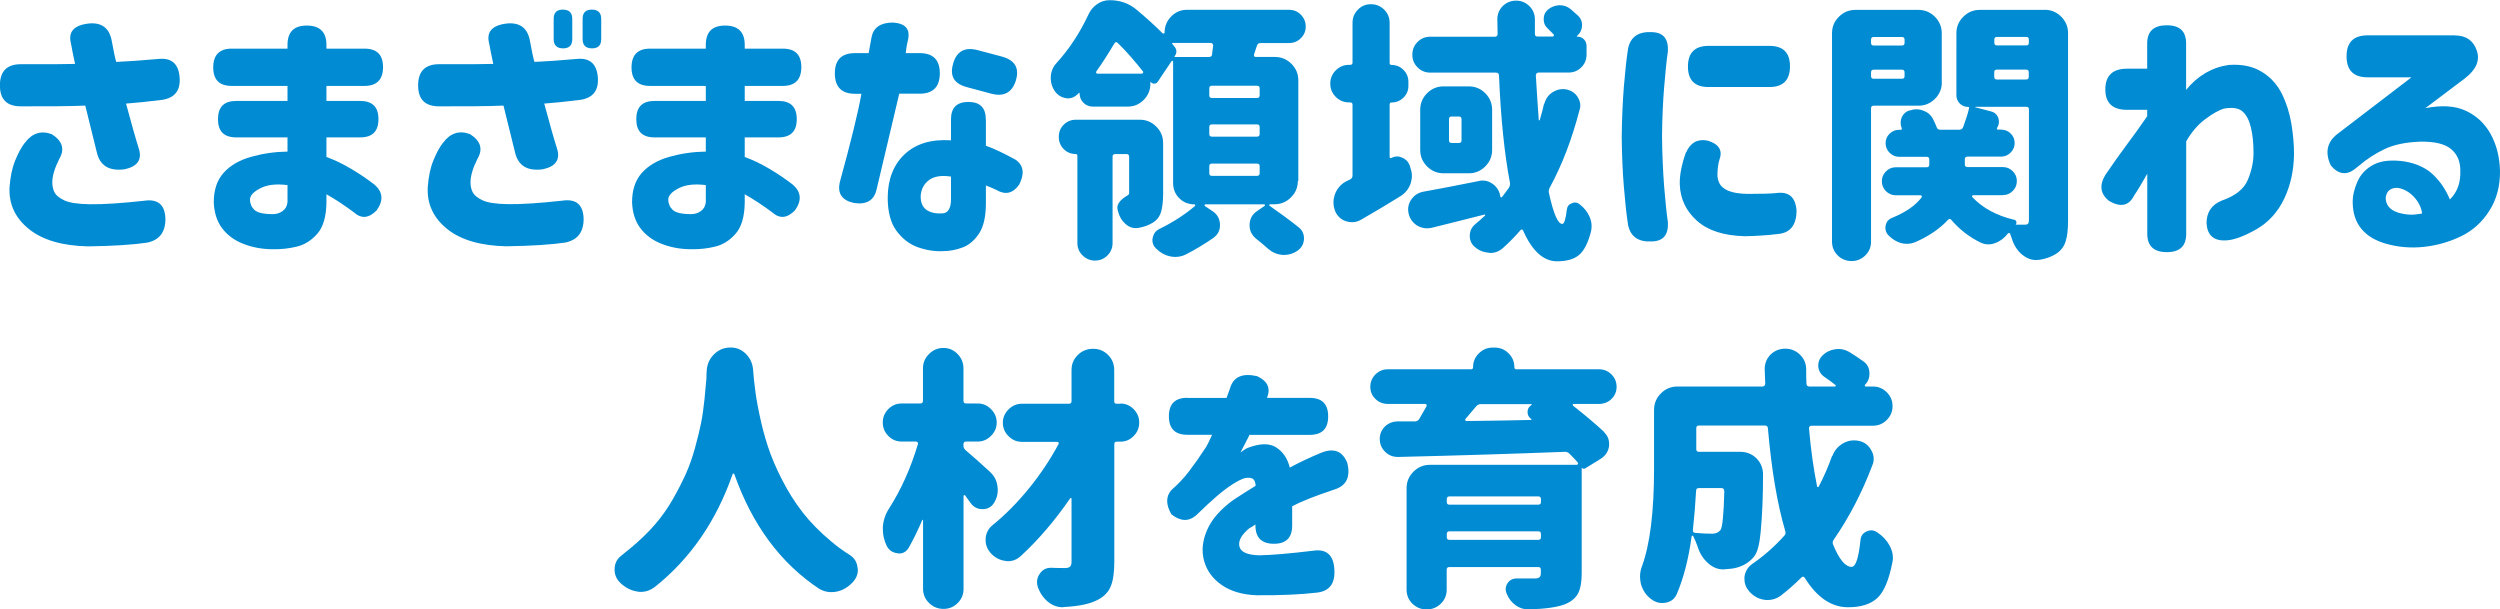 <?xml version="1.0" encoding="UTF-8"?><svg id="_レイヤー_2" xmlns="http://www.w3.org/2000/svg" width="272.95" height="66.54" viewBox="0 0 272.95 66.54"><defs><style>.cls-1{fill:#008bd3;}</style></defs><g id="_レイヤー_2-2"><g><path class="cls-1" d="M8.2,7c-.22-1-.36-1.73-.44-2.2-.35-1.29,.27-2.03,1.88-2.23,1.48-.16,2.34,.51,2.58,1.99,.18,1,.33,1.73,.47,2.2,1.07-.04,2.6-.15,4.57-.32,1.41-.16,2.19,.47,2.34,1.88,.16,1.5-.47,2.36-1.88,2.58-1.58,.2-2.9,.33-3.96,.41,.62,2.3,1.08,3.93,1.38,4.86,.41,1.23-.1,2-1.52,2.31-1.7,.23-2.71-.38-3.05-1.85-.53-2.13-.95-3.83-1.26-5.1-.92,.04-1.93,.06-3.05,.07-1.11,.01-2.44,.01-3.98,.01s-2.29-.76-2.29-2.29,.76-2.31,2.29-2.31c2.66,.02,4.63,0,5.92-.03ZM2.72,15.59c.78-1.05,1.76-1.37,2.93-.94,1.17,.74,1.45,1.64,.82,2.7-.51,1.02-.76,1.87-.76,2.55,0,.45,.09,.83,.26,1.14s.54,.6,1.08,.85c.55,.25,1.47,.39,2.78,.41,1.48,.02,3.45-.11,5.89-.38,1.52-.23,2.3,.43,2.34,1.99,0,1.45-.66,2.3-1.99,2.58-1.54,.23-3.69,.37-6.45,.41-2.81-.06-4.97-.69-6.46-1.89s-2.2-2.71-2.12-4.53c.08-1.15,.28-2.14,.62-2.96,.33-.82,.68-1.46,1.05-1.93Z"/><path class="cls-1" d="M31.39,11.02v-1.64h-6.09c-1.35,0-2.02-.67-2.02-2.02s.67-2.05,2.02-2.05h6.09v-.41c0-1.41,.7-2.11,2.11-2.11s2.14,.7,2.14,2.11v.41h4.16c1.35,0,2.02,.67,2.02,2.02s-.67,2.05-2.02,2.05h-4.16v1.64h3.69c1.33,0,1.99,.66,1.99,1.99s-.66,1.99-1.99,1.99h-3.69v2.14c.86,.31,1.74,.73,2.64,1.26s1.77,1.11,2.61,1.76c.92,.8,1,1.74,.23,2.81-.84,.86-1.66,.94-2.46,.23-1.07-.8-2.08-1.46-3.02-1.99v.91c-.02,1.52-.35,2.65-.98,3.38s-1.38,1.21-2.23,1.42-1.73,.31-2.65,.29c-1.15,0-2.23-.2-3.22-.59s-1.77-.97-2.33-1.73-.85-1.7-.89-2.81c0-1.35,.36-2.42,1.08-3.22s1.72-1.38,3-1.74c1.28-.36,2.6-.55,3.97-.57v-1.55h-5.6c-1.33,0-1.99-.66-1.99-1.99s.66-1.99,1.99-1.99h5.6Zm-1.61,12.36c.41,0,.77-.11,1.08-.34,.31-.22,.49-.55,.53-.98v-1.85c-1.23-.16-2.22-.04-2.96,.34s-1.12,.79-1.14,1.22c0,.45,.16,.83,.48,1.14s.99,.47,2.01,.47Z"/><path class="cls-1" d="M53.86,7c-.21-1-.36-1.73-.44-2.2-.35-1.29,.27-2.03,1.88-2.23,1.48-.16,2.34,.51,2.58,1.99,.18,1,.33,1.73,.47,2.2,1.07-.04,2.6-.15,4.57-.32,1.41-.16,2.19,.47,2.34,1.88,.16,1.5-.47,2.36-1.88,2.58-1.58,.2-2.9,.33-3.96,.41,.62,2.3,1.08,3.93,1.38,4.86,.41,1.23-.1,2-1.52,2.31-1.7,.23-2.71-.38-3.05-1.85-.53-2.13-.95-3.83-1.26-5.1-.92,.04-1.93,.06-3.05,.07-1.11,.01-2.44,.01-3.98,.01s-2.29-.76-2.29-2.29,.76-2.31,2.29-2.31c2.66,.02,4.63,0,5.92-.03Zm-5.48,8.58c.78-1.05,1.76-1.37,2.93-.94,1.17,.74,1.45,1.64,.82,2.7-.51,1.02-.76,1.87-.76,2.55,0,.45,.09,.83,.26,1.14s.54,.6,1.08,.85,1.47,.39,2.78,.41c1.48,.02,3.45-.11,5.89-.38,1.52-.23,2.3,.43,2.34,1.99,0,1.45-.66,2.3-1.99,2.58-1.54,.23-3.69,.37-6.45,.41-2.81-.06-4.97-.69-6.46-1.89s-2.2-2.71-2.12-4.53c.08-1.15,.28-2.14,.62-2.96s.68-1.46,1.05-1.93ZM60.45,2.05c0-.66,.33-1,1-1s1.03,.33,1.03,1v2.23c0,.66-.33,1-1,1s-1.03-.33-1.03-1V2.05Zm3.16,0c0-.66,.33-1,1-1s1.03,.33,1.03,1v2.23c0,.66-.33,1-1,1s-1.03-.33-1.03-1V2.05Z"/><path class="cls-1" d="M77.06,11.02v-1.64h-6.09c-1.35,0-2.02-.67-2.02-2.02s.67-2.05,2.02-2.05h6.09v-.41c0-1.41,.7-2.11,2.11-2.11s2.14,.7,2.14,2.11v.41h4.16c1.35,0,2.02,.67,2.02,2.02s-.67,2.05-2.02,2.05h-4.16v1.64h3.69c1.33,0,1.99,.66,1.99,1.99s-.66,1.99-1.99,1.99h-3.69v2.14c.86,.31,1.74,.73,2.64,1.26s1.77,1.11,2.61,1.76c.92,.8,1,1.74,.23,2.81-.84,.86-1.66,.94-2.46,.23-1.07-.8-2.08-1.46-3.02-1.99v.91c-.02,1.52-.35,2.65-.98,3.38s-1.38,1.21-2.23,1.42-1.73,.31-2.65,.29c-1.15,0-2.23-.2-3.22-.59s-1.77-.97-2.33-1.73-.85-1.7-.89-2.81c0-1.35,.36-2.42,1.08-3.22s1.72-1.38,3-1.74c1.28-.36,2.6-.55,3.97-.57v-1.55h-5.6c-1.33,0-1.99-.66-1.99-1.99s.66-1.99,1.99-1.99h5.6Zm-1.61,12.36c.41,0,.77-.11,1.08-.34,.31-.22,.49-.55,.53-.98v-1.85c-1.23-.16-2.22-.04-2.96,.34s-1.12,.79-1.14,1.22c0,.45,.16,.83,.48,1.14s.99,.47,2.01,.47Z"/><path class="cls-1" d="M91.15,8c0-1.46,.73-2.2,2.2-2.2h1.49l.32-1.76c.21-1.04,.98-1.56,2.29-1.58,1.37,.08,1.93,.68,1.7,1.82-.12,.47-.21,.98-.26,1.52h1.52c1.46,0,2.2,.73,2.2,2.2s-.73,2.23-2.2,2.23h-2.23c-1.39,5.84-2.22,9.35-2.49,10.52-.29,1.15-1.11,1.62-2.46,1.41-1.33-.29-1.84-1.07-1.52-2.34,1.23-4.49,2.01-7.69,2.34-9.58h-.7c-1.46,0-2.2-.74-2.2-2.23Zm16.49,5.04v2.87c.88,.31,1.97,.83,3.28,1.55,.84,.62,.96,1.52,.35,2.7-.68,.96-1.5,1.15-2.46,.59-.27-.14-.66-.3-1.17-.5v1.9c0,1.48-.25,2.6-.75,3.35s-1.1,1.26-1.8,1.52-1.42,.4-2.14,.4c-.94,.04-1.86-.11-2.77-.44s-1.68-.93-2.31-1.79c-.63-.86-.95-2.07-.95-3.63,.02-2.01,.64-3.59,1.86-4.73,1.22-1.14,2.9-1.65,5.05-1.51v-2.29c0-1.27,.63-1.9,1.9-1.9s1.9,.63,1.9,1.9Zm-4.69,10.25c.29-.02,.51-.17,.66-.44s.22-.63,.22-1.08v-2.49c-1.05-.16-1.86-.03-2.4,.38-.55,.41-.85,.98-.91,1.7-.02,.72,.19,1.24,.63,1.55s1.04,.44,1.8,.38Zm1.11-16.35c.39-1.35,1.29-1.84,2.7-1.46l2.64,.7c1.41,.39,1.91,1.25,1.52,2.58-.41,1.35-1.32,1.84-2.72,1.46l-2.61-.7c-1.43-.37-1.93-1.23-1.52-2.58Z"/><path class="cls-1" d="M141.7,19.75c0,.7-.25,1.3-.75,1.8s-1.1,.75-1.8,.75h-.47c-.06,0-.09,.03-.1,.07-.01,.05,0,.08,.04,.1,1.23,.86,2.29,1.64,3.16,2.34,.39,.31,.59,.71,.59,1.2,0,.59-.25,1.04-.73,1.38-.43,.29-.9,.44-1.41,.44h-.23c-.59-.06-1.1-.28-1.55-.67-.39-.35-.83-.72-1.32-1.11-.47-.39-.7-.88-.7-1.46,0-.66,.27-1.18,.82-1.55l.82-.56s.05-.05,.04-.1c-.01-.05-.03-.07-.07-.07h-6.45s-.06,.03-.07,.07c-.01,.05,0,.08,.01,.1l.79,.53c.59,.37,.88,.9,.88,1.58,0,.59-.25,1.05-.76,1.41-.96,.66-1.95,1.26-2.99,1.79-.37,.18-.75,.26-1.14,.26-.18,0-.36-.02-.56-.06-.57-.12-1.07-.4-1.52-.85-.27-.25-.41-.56-.41-.91,0-.08,0-.16,.03-.23,.08-.47,.32-.8,.73-1,1.5-.74,2.8-1.58,3.9-2.52,.02-.02,.02-.05,.01-.1-.01-.05-.04-.07-.1-.07-.64,0-1.19-.22-1.64-.67-.45-.45-.67-1.01-.67-1.67V6.74c0-.06-.03-.09-.07-.1-.05,0-.08,0-.1,.04l-1.52,2.26c-.1,.14-.22,.2-.38,.19-.16,0-.28-.07-.38-.19,0-.02-.01-.02-.03,0v.21c0,.68-.25,1.27-.73,1.76-.49,.49-1.07,.73-1.76,.73h-3.78c-.41,0-.76-.14-1.04-.42-.28-.28-.42-.63-.42-1.04,0-.02-.01-.03-.04-.04-.03,0-.04,0-.04,.01-.04,.04-.08,.08-.12,.12-.31,.31-.66,.47-1.05,.47-.08,0-.17,0-.26-.03-.49-.08-.89-.33-1.2-.76-.29-.43-.44-.9-.44-1.41,0-.62,.19-1.16,.59-1.61,1.41-1.54,2.58-3.32,3.52-5.33,.21-.47,.53-.85,.94-1.14s.87-.44,1.38-.44c1.15,0,2.15,.36,2.99,1.08,1.05,.88,1.99,1.73,2.81,2.55,.04,.02,.08,.02,.13,0,.05-.02,.07-.05,.07-.09,0-.68,.24-1.27,.72-1.76,.48-.49,1.06-.73,1.74-.73h11.13c.51,0,.94,.18,1.29,.54,.35,.36,.53,.79,.53,1.29s-.18,.92-.53,1.27-.78,.53-1.29,.53h-3.13c-.2,0-.32,.1-.38,.29-.18,.55-.28,.87-.32,.97-.02,.08-.01,.14,.03,.19,.04,.05,.09,.07,.15,.07h2.11c.7,0,1.3,.25,1.8,.75s.75,1.1,.75,1.8v10.99Zm-17.26-6.68c.7,0,1.3,.25,1.8,.75s.75,1.1,.75,1.8v5.48c0,.86-.08,1.54-.23,2.05-.16,.51-.46,.9-.91,1.17-.45,.27-.97,.46-1.55,.56-.1,.02-.2,.03-.29,.03-.41,0-.78-.15-1.11-.44-.41-.35-.68-.8-.82-1.35-.02-.06-.04-.13-.06-.21-.02-.08-.03-.16-.03-.23,0-.47,.39-.93,1.17-1.38,.08-.04,.12-.14,.12-.29v-3.9c0-.2-.1-.29-.29-.29h-1.23c-.2,0-.29,.1-.29,.29v9.43c0,.53-.19,.98-.56,1.35-.37,.37-.82,.56-1.35,.56s-.98-.19-1.36-.56-.57-.82-.57-1.35v-9.52c0-.14-.07-.21-.21-.21-.51,0-.94-.18-1.29-.54-.35-.36-.53-.8-.53-1.3v-.03c0-.53,.18-.97,.54-1.33s.81-.54,1.33-.54h6.97Zm-4.75-5.27s-.04,.09-.01,.15,.07,.09,.13,.09h4.86c.06,0,.1-.03,.13-.09s.02-.11-.01-.15c-.92-1.17-1.84-2.21-2.75-3.11-.14-.14-.26-.12-.38,.06-.68,1.15-1.34,2.17-1.96,3.05Zm12.77-2.81c0-.08-.03-.15-.07-.21-.05-.06-.11-.09-.19-.09h-4.19s-.03,0-.04,.03c-.01,.02,0,.04,.01,.06,.08,.1,.16,.2,.23,.29,.16,.18,.23,.36,.23,.56,0,.18-.07,.35-.21,.53,0,.02,0,.04,.03,.06h3.75c.19,0,.3-.09,.32-.26l.12-.97Zm4.78,5.71c.19,0,.29-.1,.29-.29v-.76c0-.2-.1-.29-.29-.29h-4.92c-.2,0-.29,.1-.29,.29v.76c0,.2,.1,.29,.29,.29h4.92Zm0,4.22c.19,0,.29-.1,.29-.29v-.76c0-.2-.1-.29-.29-.29h-4.92c-.2,0-.29,.1-.29,.29v.76c0,.2,.1,.29,.29,.29h4.92Zm0,4.28c.19,0,.29-.1,.29-.29v-.76c0-.2-.1-.29-.29-.29h-4.92c-.2,0-.29,.1-.29,.29v.76c0,.2,.1,.29,.29,.29h4.92Z"/><path class="cls-1" d="M151.89,17.26c.21-.12,.44-.18,.67-.18,.16,0,.32,.04,.5,.12,.41,.16,.69,.44,.85,.85l.09,.32c.1,.27,.15,.55,.15,.82,0,.29-.05,.59-.15,.88-.2,.55-.55,.99-1.05,1.32-1.48,.92-2.94,1.79-4.37,2.61-.31,.18-.63,.26-.97,.26-.23,0-.47-.04-.7-.12-.57-.21-.96-.61-1.17-1.17-.1-.29-.15-.59-.15-.88,0-.31,.06-.62,.18-.94,.25-.62,.67-1.08,1.26-1.38,.12-.06,.24-.12,.38-.18,.18-.1,.26-.24,.26-.44v-7.71c0-.18-.09-.26-.26-.26h-.12c-.57,0-1.05-.2-1.45-.6-.4-.4-.6-.88-.6-1.45s.2-1.05,.6-1.45c.4-.4,.88-.6,1.45-.6h.12c.18,0,.26-.08,.26-.23V2.49c0-.57,.2-1.04,.59-1.44s.86-.59,1.42-.59,1.04,.2,1.44,.59,.6,.87,.6,1.44V6.88c0,.14,.07,.21,.21,.21,.51,0,.94,.18,1.3,.54,.36,.36,.54,.8,.54,1.3v.44c0,.51-.18,.94-.54,1.29s-.8,.53-1.3,.53c-.14,0-.21,.08-.21,.23v5.74s.02,.07,.06,.09,.08,.02,.12,0Zm16.73-5.95c.14-.53,.43-.94,.88-1.23,.35-.23,.72-.35,1.11-.35,.12,0,.24,0,.38,.03,.53,.1,.94,.36,1.23,.79,.21,.31,.32,.64,.32,1,0,.16-.03,.31-.09,.47-.82,3.16-1.9,5.99-3.25,8.47-.1,.18-.13,.36-.09,.56,.49,2.27,.98,3.4,1.46,3.4,.21,0,.38-.53,.5-1.58,.04-.33,.21-.56,.53-.67,.12-.06,.23-.09,.35-.09,.2,0,.38,.08,.56,.23,.47,.37,.82,.82,1.05,1.35,.14,.33,.21,.66,.21,1,0,.2-.02,.38-.06,.56-.31,1.25-.75,2.11-1.3,2.58s-1.36,.7-2.42,.7c-1.46,0-2.7-1.11-3.69-3.34-.02-.08-.06-.12-.13-.13-.07,0-.12,.01-.16,.07-.61,.7-1.25,1.36-1.93,1.96-.39,.35-.85,.53-1.38,.53-.04,0-.09,0-.15-.03-.59-.04-1.1-.25-1.55-.64-.35-.31-.53-.71-.53-1.2,0-.53,.21-.96,.62-1.29,.33-.27,.67-.58,1.03-.91,.04-.02,.05-.05,.03-.09s-.05-.05-.09-.03c-2.3,.59-4.22,1.06-5.74,1.44-.18,.04-.35,.06-.53,.06-.35,0-.7-.1-1.05-.29-.49-.31-.8-.74-.94-1.29-.04-.18-.06-.34-.06-.5,0-.37,.11-.71,.32-1.03,.31-.47,.74-.76,1.29-.88,1.62-.29,3.65-.68,6.09-1.17,.14-.04,.28-.06,.44-.06,.39,0,.76,.13,1.11,.38,.47,.35,.74,.81,.82,1.38,0,.04,.02,.06,.07,.07,.05,.01,.08,0,.1-.01,.31-.41,.57-.75,.76-1.03,.1-.16,.14-.33,.12-.53-.61-3.2-1.01-7.12-1.2-11.75-.02-.2-.13-.29-.32-.29h-7.18c-.55,0-1.01-.19-1.39-.57s-.57-.84-.57-1.39,.19-1.01,.57-1.39,.84-.57,1.39-.57h7.06c.1,0,.17-.03,.22-.09s.07-.13,.07-.21c-.02-.98-.03-1.51-.03-1.61,0-.57,.2-1.04,.59-1.44,.41-.39,.9-.59,1.46-.59s1.05,.2,1.45,.6c.4,.4,.6,.88,.6,1.45v1.58c0,.2,.1,.29,.29,.29h1.67s.07-.02,.1-.07c.03-.05,.02-.1-.01-.16l-.62-.62c-.31-.27-.47-.62-.47-1.05s.16-.78,.47-1.05c.37-.29,.78-.45,1.23-.47h.06c.45,0,.85,.15,1.2,.44,.29,.25,.57,.5,.82,.73,.27,.27,.41,.6,.41,.97,0,.47-.17,.86-.5,1.17l-.06,.03s-.02,.04-.01,.06,.02,.03,.04,.03c.29,0,.54,.1,.73,.29s.29,.44,.29,.73v.94c0,.55-.19,1.01-.57,1.39s-.84,.57-1.39,.57h-3.28c-.08,0-.15,.03-.21,.09s-.09,.13-.09,.21c.1,1.7,.21,3.32,.32,4.86,0,.04,.01,.06,.04,.06s.05,0,.07-.03c.18-.59,.33-1.18,.47-1.79Zm-13.56,.67c0-.7,.25-1.3,.75-1.8s1.1-.75,1.8-.75h2.75c.7,0,1.3,.25,1.8,.75s.75,1.1,.75,1.8v4.39c0,.7-.25,1.3-.75,1.8s-1.1,.75-1.8,.75h-2.75c-.7,0-1.3-.25-1.8-.75s-.75-1.1-.75-1.8v-4.39Zm4.22,3.63c.2,0,.29-.1,.29-.29v-2.31c0-.2-.1-.29-.29-.29h-.79c-.2,0-.29,.1-.29,.29v2.31c0,.2,.1,.29,.29,.29h.79Z"/><path class="cls-1" d="M177.76,5.27c.27-1.25,1.13-1.84,2.58-1.76,1.25,.02,1.84,.72,1.76,2.11-.14,.92-.27,2.22-.41,3.91-.14,1.69-.21,3.46-.23,5.32,.02,1.97,.1,3.8,.23,5.49,.14,1.69,.27,2.99,.41,3.91,.08,1.39-.51,2.09-1.76,2.11-1.45,.08-2.3-.51-2.58-1.76-.18-1.13-.33-2.55-.47-4.25-.14-1.68-.21-3.48-.23-5.39v-.03c.02-1.93,.1-3.74,.23-5.42,.14-1.7,.29-3.12,.47-4.25Zm6.33,11.37c.47-1.07,1.25-1.5,2.34-1.29,1.25,.37,1.68,1.07,1.29,2.11-.12,.39-.19,.89-.21,1.49-.02,.37,.05,.72,.21,1.05s.47,.61,.95,.82,1.19,.33,2.12,.35c1.48,0,2.53-.03,3.13-.09,1.41-.2,2.15,.47,2.23,1.99-.04,1.48-.66,2.3-1.88,2.46-1.27,.16-2.53,.24-3.78,.26-2.29-.06-4.02-.62-5.21-1.68-1.19-1.06-1.82-2.38-1.88-3.94-.04-1,.19-2.18,.67-3.54Zm9.11-11.63c1.48,0,2.23,.74,2.23,2.23s-.74,2.26-2.23,2.26h-6.68c-1.48,0-2.23-.74-2.23-2.23s.74-2.26,2.23-2.26h6.68Z"/><path class="cls-1" d="M212.01,8.99c0,.7-.25,1.3-.75,1.8s-1.1,.75-1.8,.75h-4.89c-.2,0-.29,.1-.29,.29v14.56c0,.59-.21,1.08-.62,1.49s-.91,.62-1.51,.62-1.1-.21-1.51-.62-.62-.91-.62-1.49V3.63c0-.7,.25-1.3,.75-1.8s1.1-.75,1.8-.75h6.88c.7,0,1.3,.25,1.8,.75s.75,1.1,.75,1.8v5.36Zm-4.07-4.66c0-.2-.1-.29-.29-.29h-3.08c-.2,0-.29,.1-.29,.29v.35c0,.2,.1,.29,.29,.29h3.08c.2,0,.29-.1,.29-.29v-.35Zm-3.66,3.98c0,.2,.1,.29,.29,.29h3.08c.2,0,.29-.1,.29-.29v-.41c0-.2-.1-.29-.29-.29h-3.08c-.2,0-.29,.1-.29,.29v.41Zm18.96-7.24c.7,0,1.3,.25,1.8,.75s.75,1.1,.75,1.8V24.11c0,.98-.09,1.74-.28,2.3s-.54,1-1.07,1.33c-.47,.29-1.04,.5-1.73,.62-.14,.02-.27,.03-.41,.03-.53,0-1.03-.19-1.49-.56-.55-.45-.94-1.05-1.17-1.82-.06-.16-.12-.32-.18-.5-.02-.04-.05-.06-.1-.07-.05,0-.09,0-.13,.04-.39,.51-.85,.86-1.38,1.05-.25,.1-.51,.15-.76,.15-.29,0-.59-.07-.88-.21-1.23-.61-2.29-1.43-3.16-2.46-.12-.14-.24-.14-.38,0-.88,.96-2.07,1.77-3.57,2.43-.31,.12-.62,.18-.91,.18-.23,0-.46-.03-.67-.09-.51-.16-.97-.45-1.38-.88-.2-.23-.29-.49-.29-.76,0-.1,0-.2,.03-.29,.08-.39,.31-.66,.7-.82,1.46-.59,2.54-1.33,3.22-2.23,.04-.06,.04-.11,.01-.16-.03-.05-.07-.07-.13-.07h-2.7c-.41,0-.77-.15-1.07-.45-.3-.3-.45-.66-.45-1.08s.15-.78,.45-1.08c.3-.3,.66-.45,1.07-.45h3.37c.2,0,.29-.1,.29-.29v-.56c0-.2-.1-.29-.29-.29h-2.99c-.41,0-.76-.15-1.05-.44s-.44-.64-.44-1.05,.15-.76,.44-1.04c.29-.28,.64-.42,1.05-.42h.15c.12,0,.16-.06,.12-.18-.08-.2-.12-.39-.12-.59s.04-.39,.12-.59c.18-.39,.46-.64,.85-.76h.09c.21-.08,.43-.12,.64-.12,.29,0,.58,.06,.85,.18,.47,.18,.81,.5,1.03,.97,.14,.27,.25,.54,.35,.79,.06,.2,.19,.29,.38,.29h2.11c.2,0,.33-.1,.41-.29,.31-.86,.53-1.54,.64-2.05,.02-.1-.02-.15-.12-.15-.35,0-.65-.12-.89-.37-.24-.24-.37-.54-.37-.89V3.63c0-.7,.25-1.3,.75-1.8s1.1-.75,1.8-.75h7.09Zm-4.57,20.24h-3.22c-.06,0-.1,.03-.13,.07-.03,.05-.02,.09,.01,.13,1.13,1.21,2.67,2.04,4.6,2.49,.1,.02,.17,.08,.21,.19,.04,.11,.02,.21-.06,.31-.02,.02,0,.03,.03,.03h.97c.18,0,.29-.04,.35-.12s.09-.21,.09-.38V11.95c0-.2-.1-.29-.29-.29h-5.54s-.03,0-.03,.03,0,.03,.03,.03l1.67,.44c.41,.1,.68,.34,.82,.73,.04,.14,.06,.28,.06,.44,0,.21-.07,.43-.21,.64-.02,.04-.02,.08,0,.12s.05,.06,.09,.06h.35c.41,0,.76,.14,1.05,.42,.29,.28,.44,.63,.44,1.04s-.15,.76-.44,1.05-.64,.44-1.05,.44h-3.66c-.2,0-.29,.1-.29,.29v.56c0,.2,.1,.29,.29,.29h3.87c.41,0,.77,.15,1.07,.45,.3,.3,.45,.66,.45,1.08s-.15,.78-.45,1.08c-.3,.3-.66,.45-1.07,.45Zm2.84-16.99c0-.2-.1-.29-.29-.29h-3.19c-.2,0-.29,.1-.29,.29v.35c0,.2,.1,.29,.29,.29h3.19c.2,0,.29-.1,.29-.29v-.35Zm-3.49,3.28c-.2,0-.29,.1-.29,.29v.5c0,.2,.1,.29,.29,.29h3.19c.2,0,.29-.1,.29-.29v-.5c0-.2-.1-.29-.29-.29h-3.19Z"/><path class="cls-1" d="M234.43,18.98c-.59,1.04-1.05,1.82-1.41,2.34-.57,1.15-1.48,1.36-2.75,.62-.96-.76-1.09-1.71-.41-2.84,.88-1.29,1.68-2.42,2.4-3.38s1.45-1.98,2.17-3.03v-.7h-2.2c-1.58,0-2.37-.74-2.37-2.23s.79-2.26,2.37-2.26h2.2v-2.75c0-1.33,.71-1.99,2.14-1.99s2.11,.66,2.11,1.99v5.07c.59-.74,1.29-1.36,2.11-1.85,.82-.47,1.67-.76,2.55-.88,1.43-.1,2.63,.15,3.6,.75,.98,.6,1.71,1.41,2.21,2.43s.84,2.12,1.03,3.28c.19,1.16,.28,2.25,.28,3.27-.02,1.8-.38,3.43-1.08,4.89s-1.72,2.58-3.06,3.34-2.44,1.16-3.3,1.2c-1.33,.06-2.03-.57-2.11-1.88,0-1.19,.55-2.01,1.64-2.46,1.48-.51,2.44-1.26,2.86-2.26s.63-1.98,.63-2.96c0-1.04-.09-1.95-.28-2.75s-.49-1.39-.92-1.77-1.11-.48-2.05-.31c-.57,.18-1.25,.57-2.05,1.17s-1.48,1.41-2.05,2.4v10.11c0,1.33-.7,1.99-2.11,1.99s-2.14-.66-2.14-1.99v-6.56Z"/><path class="cls-1" d="M268.02,3.87c1.21,0,2.01,.54,2.39,1.63s-.05,2.1-1.3,3.06l-4.31,3.25c1.78-.35,3.25-.26,4.41,.28,1.16,.54,2.07,1.38,2.71,2.53s.99,2.5,1.03,4.04c.02,1.66-.37,3.11-1.16,4.35-.79,1.24-1.82,2.17-3.08,2.78s-2.61,1-4.04,1.16-2.84,.04-4.2-.35c-1.15-.33-2.04-.87-2.65-1.61s-.93-1.69-.95-2.84c-.02-.72,.15-1.49,.51-2.31s.96-1.45,1.8-1.88,1.98-.54,3.43-.32c1.27,.23,2.29,.71,3.05,1.44s1.37,1.62,1.82,2.7c.43-.43,.73-.91,.91-1.44s.25-1.1,.23-1.73c0-1.02-.35-1.8-1.04-2.36s-1.83-.82-3.41-.78c-1.54,.06-2.82,.33-3.82,.81-1.01,.48-1.92,1.07-2.74,1.77l-.44,.35c-.96,.78-1.86,.66-2.7-.35-.64-1.39-.41-2.52,.7-3.4l8.12-6.21h-4.8c-1.52,0-2.29-.76-2.29-2.29s.76-2.29,2.29-2.29h9.55Zm-6.21,16.64c-.57-.02-.96,.16-1.17,.53s-.22,.78-.03,1.22,.62,.77,1.29,.98c.68,.18,1.27,.23,1.77,.18s.76-.1,.78-.12c-.1-.68-.41-1.29-.92-1.83-.52-.54-1.09-.85-1.71-.95Z"/><path class="cls-1" d="M77.16,40.46c.04-.7,.31-1.3,.81-1.79s1.1-.73,1.8-.73c.66,0,1.23,.24,1.7,.73s.72,1.08,.76,1.79c.04,.59,.1,1.17,.18,1.76,.08,.78,.24,1.78,.5,3,.25,1.22,.56,2.39,.92,3.5s.87,2.32,1.54,3.63,1.42,2.51,2.27,3.6,1.91,2.17,3.18,3.22c.62,.53,1.29,1.01,1.99,1.44,.49,.33,.76,.79,.82,1.38,.02,.08,.03,.16,.03,.23,0,.49-.18,.93-.53,1.32-.51,.55-1.09,.9-1.76,1.05-.2,.04-.4,.06-.62,.06-.45,0-.88-.12-1.29-.35-4.24-2.81-7.33-6.99-9.29-12.54-.02-.04-.05-.06-.09-.06s-.07,.02-.09,.06c-1.78,5.12-4.61,9.23-8.5,12.33-.47,.35-.97,.53-1.49,.53-.14,0-.26,0-.38-.03-.68-.1-1.3-.4-1.85-.91l-.03-.03c-.43-.41-.64-.9-.64-1.46,0-.64,.24-1.15,.73-1.52,.37-.29,.73-.59,1.08-.88,1-.84,1.86-1.67,2.58-2.5,.72-.83,1.37-1.75,1.95-2.75,.58-1.01,1.05-1.94,1.44-2.8s.72-1.82,1.01-2.87,.51-1.96,.66-2.71c.15-.75,.27-1.62,.37-2.59s.17-1.73,.21-2.26c0-.25,0-.54,.03-.85Z"/><path class="cls-1" d="M108.12,51.56c.47,.43,.73,.97,.79,1.61,.02,.12,.03,.22,.03,.32,0,.53-.15,1.02-.44,1.46-.29,.43-.7,.64-1.23,.64s-.95-.21-1.26-.62c-.2-.27-.41-.57-.64-.88-.02-.04-.05-.05-.1-.03s-.07,.05-.07,.09v10.14c0,.61-.21,1.12-.64,1.55s-.95,.64-1.55,.64-1.13-.21-1.57-.64-.66-.95-.66-1.55v-7.5s-.01-.03-.04-.04c-.03,0-.04,0-.04,.01-.49,1.15-.99,2.17-1.49,3.05-.25,.41-.6,.62-1.03,.62-.06,0-.13,0-.21-.03-.53-.06-.92-.33-1.17-.82-.27-.57-.41-1.16-.41-1.79v-.29c.06-.72,.29-1.4,.7-2.02,1.31-2.05,2.35-4.38,3.13-7,.02-.06,0-.12-.03-.18s-.1-.09-.18-.09h-1.55c-.59,0-1.08-.21-1.48-.62s-.6-.9-.6-1.46,.2-1.05,.6-1.46,.89-.62,1.48-.62h2.02c.2,0,.29-.1,.29-.29v-3.54c0-.61,.22-1.13,.66-1.57s.96-.66,1.57-.66,1.12,.22,1.55,.66,.64,.96,.64,1.57v3.54c0,.2,.1,.29,.29,.29h1.26c.57,0,1.05,.21,1.46,.62s.62,.9,.62,1.46-.21,1.05-.62,1.46-.9,.62-1.46,.62h-1.26c-.2,0-.29,.1-.29,.29v.15c0,.2,.08,.36,.23,.5,.66,.55,1.56,1.35,2.7,2.4Zm14.21-7.5c.57,0,1.05,.21,1.45,.62s.6,.9,.6,1.46-.2,1.05-.6,1.46-.88,.62-1.45,.62h-.38c-.2,0-.29,.09-.29,.26v12.86c0,1.17-.13,2.07-.4,2.7s-.73,1.1-1.39,1.44c-.84,.45-2.06,.71-3.66,.79-.06,.02-.12,.03-.18,.03-.59,0-1.12-.2-1.61-.59-.51-.43-.88-.97-1.11-1.61-.06-.2-.09-.38-.09-.56,0-.31,.1-.61,.29-.88,.29-.45,.7-.67,1.23-.67h.03c.45,.02,.95,.03,1.49,.03,.27,0,.46-.05,.57-.16,.11-.11,.16-.29,.16-.54v-6.88s-.02-.06-.06-.07c-.04,0-.07,0-.09,.04-1.68,2.44-3.48,4.54-5.39,6.3-.41,.37-.87,.56-1.38,.56-.1,0-.2,0-.29-.03-.64-.08-1.19-.37-1.64-.88-.35-.41-.53-.87-.53-1.38v-.21c.06-.61,.32-1.09,.79-1.46,1.39-1.13,2.71-2.47,3.96-4.01s2.32-3.15,3.22-4.83c.02-.06,.01-.11-.01-.16-.03-.05-.08-.07-.16-.07h-3.84c-.57,0-1.05-.21-1.46-.62s-.62-.9-.62-1.46,.21-1.05,.62-1.46,.9-.62,1.46-.62h5.13c.2,0,.29-.1,.29-.29v-3.4c0-.64,.23-1.19,.69-1.64s1.01-.67,1.66-.67,1.19,.22,1.64,.67,.67,1,.67,1.64v3.43c0,.18,.1,.26,.29,.26h.38Z"/><path class="cls-1" d="M129.63,43.45h4.28l.38-1.03c.35-1.27,1.34-1.72,2.96-1.35,1.15,.53,1.51,1.32,1.08,2.37h4.66c1.35,0,2.02,.67,2.02,2.02s-.67,2.02-2.02,2.02h-6.59c0,.06-.12,.3-.35,.73s-.44,.83-.62,1.2c.02-.02,.13-.1,.34-.25s.38-.24,.51-.28c1.31-.49,2.33-.5,3.06-.03s1.23,1.2,1.48,2.2c1.09-.59,2.21-1.11,3.34-1.58,1.42-.61,2.4-.25,2.93,1.05,.39,1.54-.08,2.52-1.41,2.93-2.11,.7-3.64,1.31-4.6,1.82v2.11c0,1.33-.66,1.99-1.99,1.99s-2.02-.66-2.02-1.99v-.12s-.11,.08-.28,.19c-.17,.11-.31,.19-.42,.25-.84,.7-1.19,1.36-1.05,1.96,.14,.61,.85,.93,2.14,.97,1.37-.02,3.33-.19,5.89-.5,1.48-.23,2.27,.47,2.34,2.11,.08,1.48-.55,2.3-1.88,2.46-1.78,.21-3.98,.31-6.62,.29-1.54-.06-2.81-.43-3.79-1.11-.99-.68-1.63-1.56-1.93-2.62-.3-1.06-.2-2.19,.31-3.37,.51-1.18,1.46-2.28,2.87-3.3,.41-.27,.82-.54,1.22-.79,.4-.25,.81-.51,1.22-.76-.02-.35-.11-.6-.26-.73-.16-.14-.45-.18-.88-.12-.37,.1-.83,.33-1.39,.69-.56,.36-1.14,.8-1.74,1.32-.61,.52-1.35,1.21-2.23,2.07-.82,.7-1.72,.66-2.7-.12-.61-1.07-.61-1.95,0-2.64,.7-.61,1.35-1.29,1.93-2.05s1.2-1.64,1.85-2.64c.14-.23,.28-.51,.42-.82s.23-.49,.25-.53h-2.7c-1.35,0-2.02-.67-2.02-2.02s.67-2.02,2.02-2.02Z"/><path class="cls-1" d="M175.15,47.2c.35,.35,.53,.76,.53,1.23v.26c-.08,.59-.37,1.04-.88,1.38l-1.7,1.05c-.16,.1-.29,.08-.41-.06v11.54c0,.98-.14,1.72-.42,2.23s-.78,.9-1.48,1.17c-.86,.31-2.16,.49-3.9,.53h-.06c-.51,0-.97-.16-1.38-.47-.45-.33-.77-.76-.97-1.29-.06-.16-.09-.3-.09-.44,0-.23,.07-.46,.21-.67,.23-.33,.56-.5,.97-.5h1.96c.25,0,.43-.04,.54-.13s.16-.24,.16-.45v-.38c0-.2-.1-.29-.29-.29h-9.7c-.2,0-.29,.1-.29,.29v2.17c0,.61-.21,1.12-.64,1.54-.43,.42-.95,.63-1.55,.63s-1.12-.21-1.55-.63c-.43-.42-.64-.93-.64-1.54v-11.07c0-.7,.25-1.3,.75-1.8s1.1-.75,1.8-.75h16.03c.06,0,.1-.03,.13-.09s.02-.11-.01-.15c-.14-.18-.44-.5-.91-.97-.14-.14-.3-.21-.5-.21-5.45,.21-11.51,.4-18.19,.56h-.06c-.53,0-.98-.18-1.35-.53-.41-.39-.62-.87-.62-1.44,0-.51,.18-.95,.53-1.32,.37-.37,.83-.57,1.38-.59h1.93c.2,0,.35-.09,.47-.26,.2-.35,.46-.81,.79-1.38,.04-.06,.04-.12,.01-.18s-.08-.09-.16-.09h-4.07c-.53,0-.98-.18-1.35-.54-.37-.36-.56-.81-.56-1.33s.19-.98,.56-1.35,.82-.56,1.35-.56h9.08c.16,0,.23-.08,.23-.23,0-.59,.21-1.09,.63-1.51,.42-.42,.92-.63,1.51-.63h.23c.59,0,1.09,.21,1.51,.63,.42,.42,.63,.92,.63,1.51,0,.16,.08,.23,.23,.23h9.02c.53,0,.98,.19,1.35,.56s.56,.82,.56,1.35-.19,.97-.56,1.33c-.37,.36-.82,.54-1.35,.54h-2.78c-.06,0-.09,.03-.1,.07,0,.05,0,.09,.04,.13,1.37,1.07,2.5,2.03,3.4,2.87Zm-6.91,7.29c0-.2-.1-.29-.29-.29h-9.7c-.2,0-.29,.1-.29,.29v.32c0,.2,.1,.29,.29,.29h9.7c.2,0,.29-.1,.29-.29v-.32Zm-10.28,4.16c0,.2,.1,.29,.29,.29h9.7c.2,0,.29-.1,.29-.29v-.35c0-.2-.1-.29-.29-.29h-9.7c-.2,0-.29,.1-.29,.29v.35Zm9.26-14.44s.02-.04,.01-.06-.02-.03-.04-.03h-5.51c-.2,0-.36,.08-.5,.23-.06,.08-.45,.54-1.17,1.38-.04,.04-.05,.09-.03,.15s.06,.09,.12,.09c3.14-.04,5.5-.08,7.06-.12,.02,0,.03-.01,.04-.04s0-.05-.01-.07l-.06-.03c-.25-.2-.37-.45-.35-.78s.17-.56,.44-.72Z"/><path class="cls-1" d="M200.06,49.78c.23-.61,.62-1.06,1.17-1.38,.37-.21,.76-.32,1.17-.32,.19,0,.39,.02,.59,.06,.59,.14,1.03,.48,1.32,1.03,.18,.29,.26,.61,.26,.94,0,.23-.05,.47-.15,.7-1.13,2.99-2.54,5.69-4.22,8.12-.12,.18-.14,.35-.06,.53,.66,1.62,1.34,2.43,2.02,2.43,.45,0,.77-.98,.97-2.93,.04-.45,.26-.76,.67-.94,.18-.08,.34-.12,.5-.12,.23,0,.46,.08,.67,.23,.59,.39,1.04,.88,1.35,1.46,.23,.43,.35,.87,.35,1.32,0,.16-.02,.32-.06,.5-.37,1.91-.92,3.21-1.64,3.88-.72,.67-1.79,1.01-3.19,1.01-1.82,0-3.39-1.06-4.72-3.19-.12-.18-.25-.2-.38-.06-.7,.7-1.46,1.37-2.26,1.99-.43,.31-.9,.47-1.41,.47-.14,0-.27,0-.41-.03-.64-.1-1.19-.41-1.64-.94-.33-.37-.5-.8-.5-1.29v-.26c.08-.61,.37-1.08,.88-1.44,1.27-.88,2.42-1.89,3.46-3.05,.14-.14,.18-.3,.12-.5-.88-2.99-1.51-6.74-1.9-11.25-.02-.2-.13-.29-.32-.29h-7.21c-.2,0-.29,.1-.29,.29v2.29c0,.2,.1,.29,.29,.29h4.51c.7,0,1.3,.24,1.79,.73,.47,.49,.7,1.07,.7,1.76,0,2.38-.09,4.47-.26,6.27-.12,1.29-.34,2.16-.67,2.61-.53,.7-1.28,1.15-2.26,1.35-.23,.04-.54,.07-.91,.09-.06,.02-.13,.03-.21,.03-.61,0-1.15-.21-1.64-.64-.55-.47-.94-1.06-1.17-1.79-.16-.45-.32-.85-.5-1.2-.02-.04-.05-.06-.09-.06s-.07,.03-.09,.09c-.33,2.44-.87,4.53-1.61,6.27-.23,.55-.66,.87-1.26,.97-.12,.02-.23,.03-.35,.03-.47,0-.9-.17-1.29-.5-.51-.41-.85-.95-1.03-1.61-.06-.27-.09-.54-.09-.79,0-.39,.07-.76,.21-1.11,.88-2.4,1.32-5.95,1.32-10.63v-6.45c0-.7,.25-1.3,.75-1.8s1.1-.75,1.8-.75h9.29c.08,0,.15-.03,.21-.09s.09-.13,.09-.21c-.04-.84-.06-1.38-.06-1.61,0-.61,.21-1.13,.64-1.58,.45-.43,.99-.64,1.61-.64s1.16,.22,1.61,.66c.45,.44,.67,.98,.67,1.63,0,.53,0,1.04,.03,1.55,.02,.2,.13,.29,.32,.29h2.78c.06,0,.09-.02,.1-.07,0-.05,0-.08-.04-.1-.37-.29-.77-.59-1.2-.88-.39-.27-.62-.64-.67-1.11v-.18c0-.39,.15-.73,.44-1.03,.39-.39,.86-.62,1.41-.7,.12-.02,.23-.03,.35-.03,.41,0,.8,.11,1.17,.32,.57,.35,1.08,.69,1.55,1.03,.45,.31,.67,.76,.67,1.35,0,.49-.17,.9-.5,1.23-.02,.02-.02,.05,0,.1,.02,.05,.04,.07,.06,.07h.82c.59,0,1.09,.21,1.51,.63,.42,.42,.63,.92,.63,1.51s-.21,1.09-.63,1.51-.92,.63-1.51,.63h-6.71c-.08,0-.15,.03-.21,.09s-.08,.13-.06,.21c.19,2.27,.49,4.38,.88,6.33,0,.04,.02,.06,.07,.07,.05,.01,.08,0,.1-.04,.57-1.07,1.05-2.19,1.46-3.34Zm-11.81,3.81c0-.08-.03-.15-.07-.21-.05-.06-.12-.09-.22-.09h-2.49c-.2,0-.29,.1-.29,.29-.08,1.46-.2,2.89-.35,4.28-.02,.2,.07,.3,.26,.32,.68,.06,1.3,.09,1.85,.09,.39,0,.69-.14,.91-.41,.21-.31,.35-1.74,.41-4.28Z"/></g></g></svg>